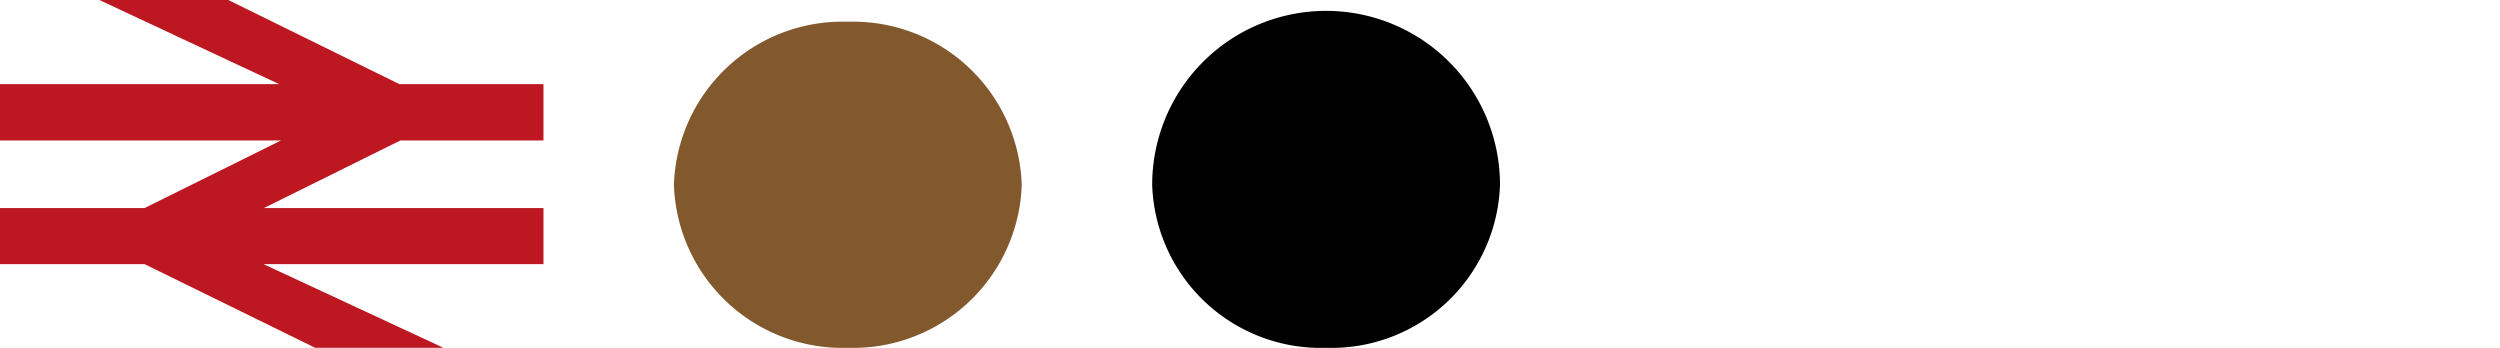 <svg id="Layer_1" data-name="Layer 1" xmlns="http://www.w3.org/2000/svg" viewBox="0 0 115 16"><title>map-icons-01</title><polygon id="Fill-7-Copy-2" points="4.57 0 12.84 3.87 0 3.87 0 6.46 12.93 6.46 6.65 9.57 0 9.57 0 12.15 6.65 12.15 14.5 16 20.4 16 12.12 12.15 25 12.15 25 9.57 12.14 9.57 18.42 6.46 25 6.46 25 3.87 18.37 3.87 10.5 0 4.57 0" style="fill:#bd1721;fill-rule:evenodd"/><path d="M61,16a7.76,7.76,0,0,0,8-7.5,8,8,0,0,0-16,0A7.76,7.76,0,0,0,61,16" style="fill-rule:evenodd"/><path d="M39,16a7.76,7.76,0,0,0,8-7.5A7.76,7.76,0,0,0,39,1a7.76,7.76,0,0,0-8,7.5A7.76,7.76,0,0,0,39,16V8.5" style="fill:#81592d;fill-rule:evenodd"/></svg>